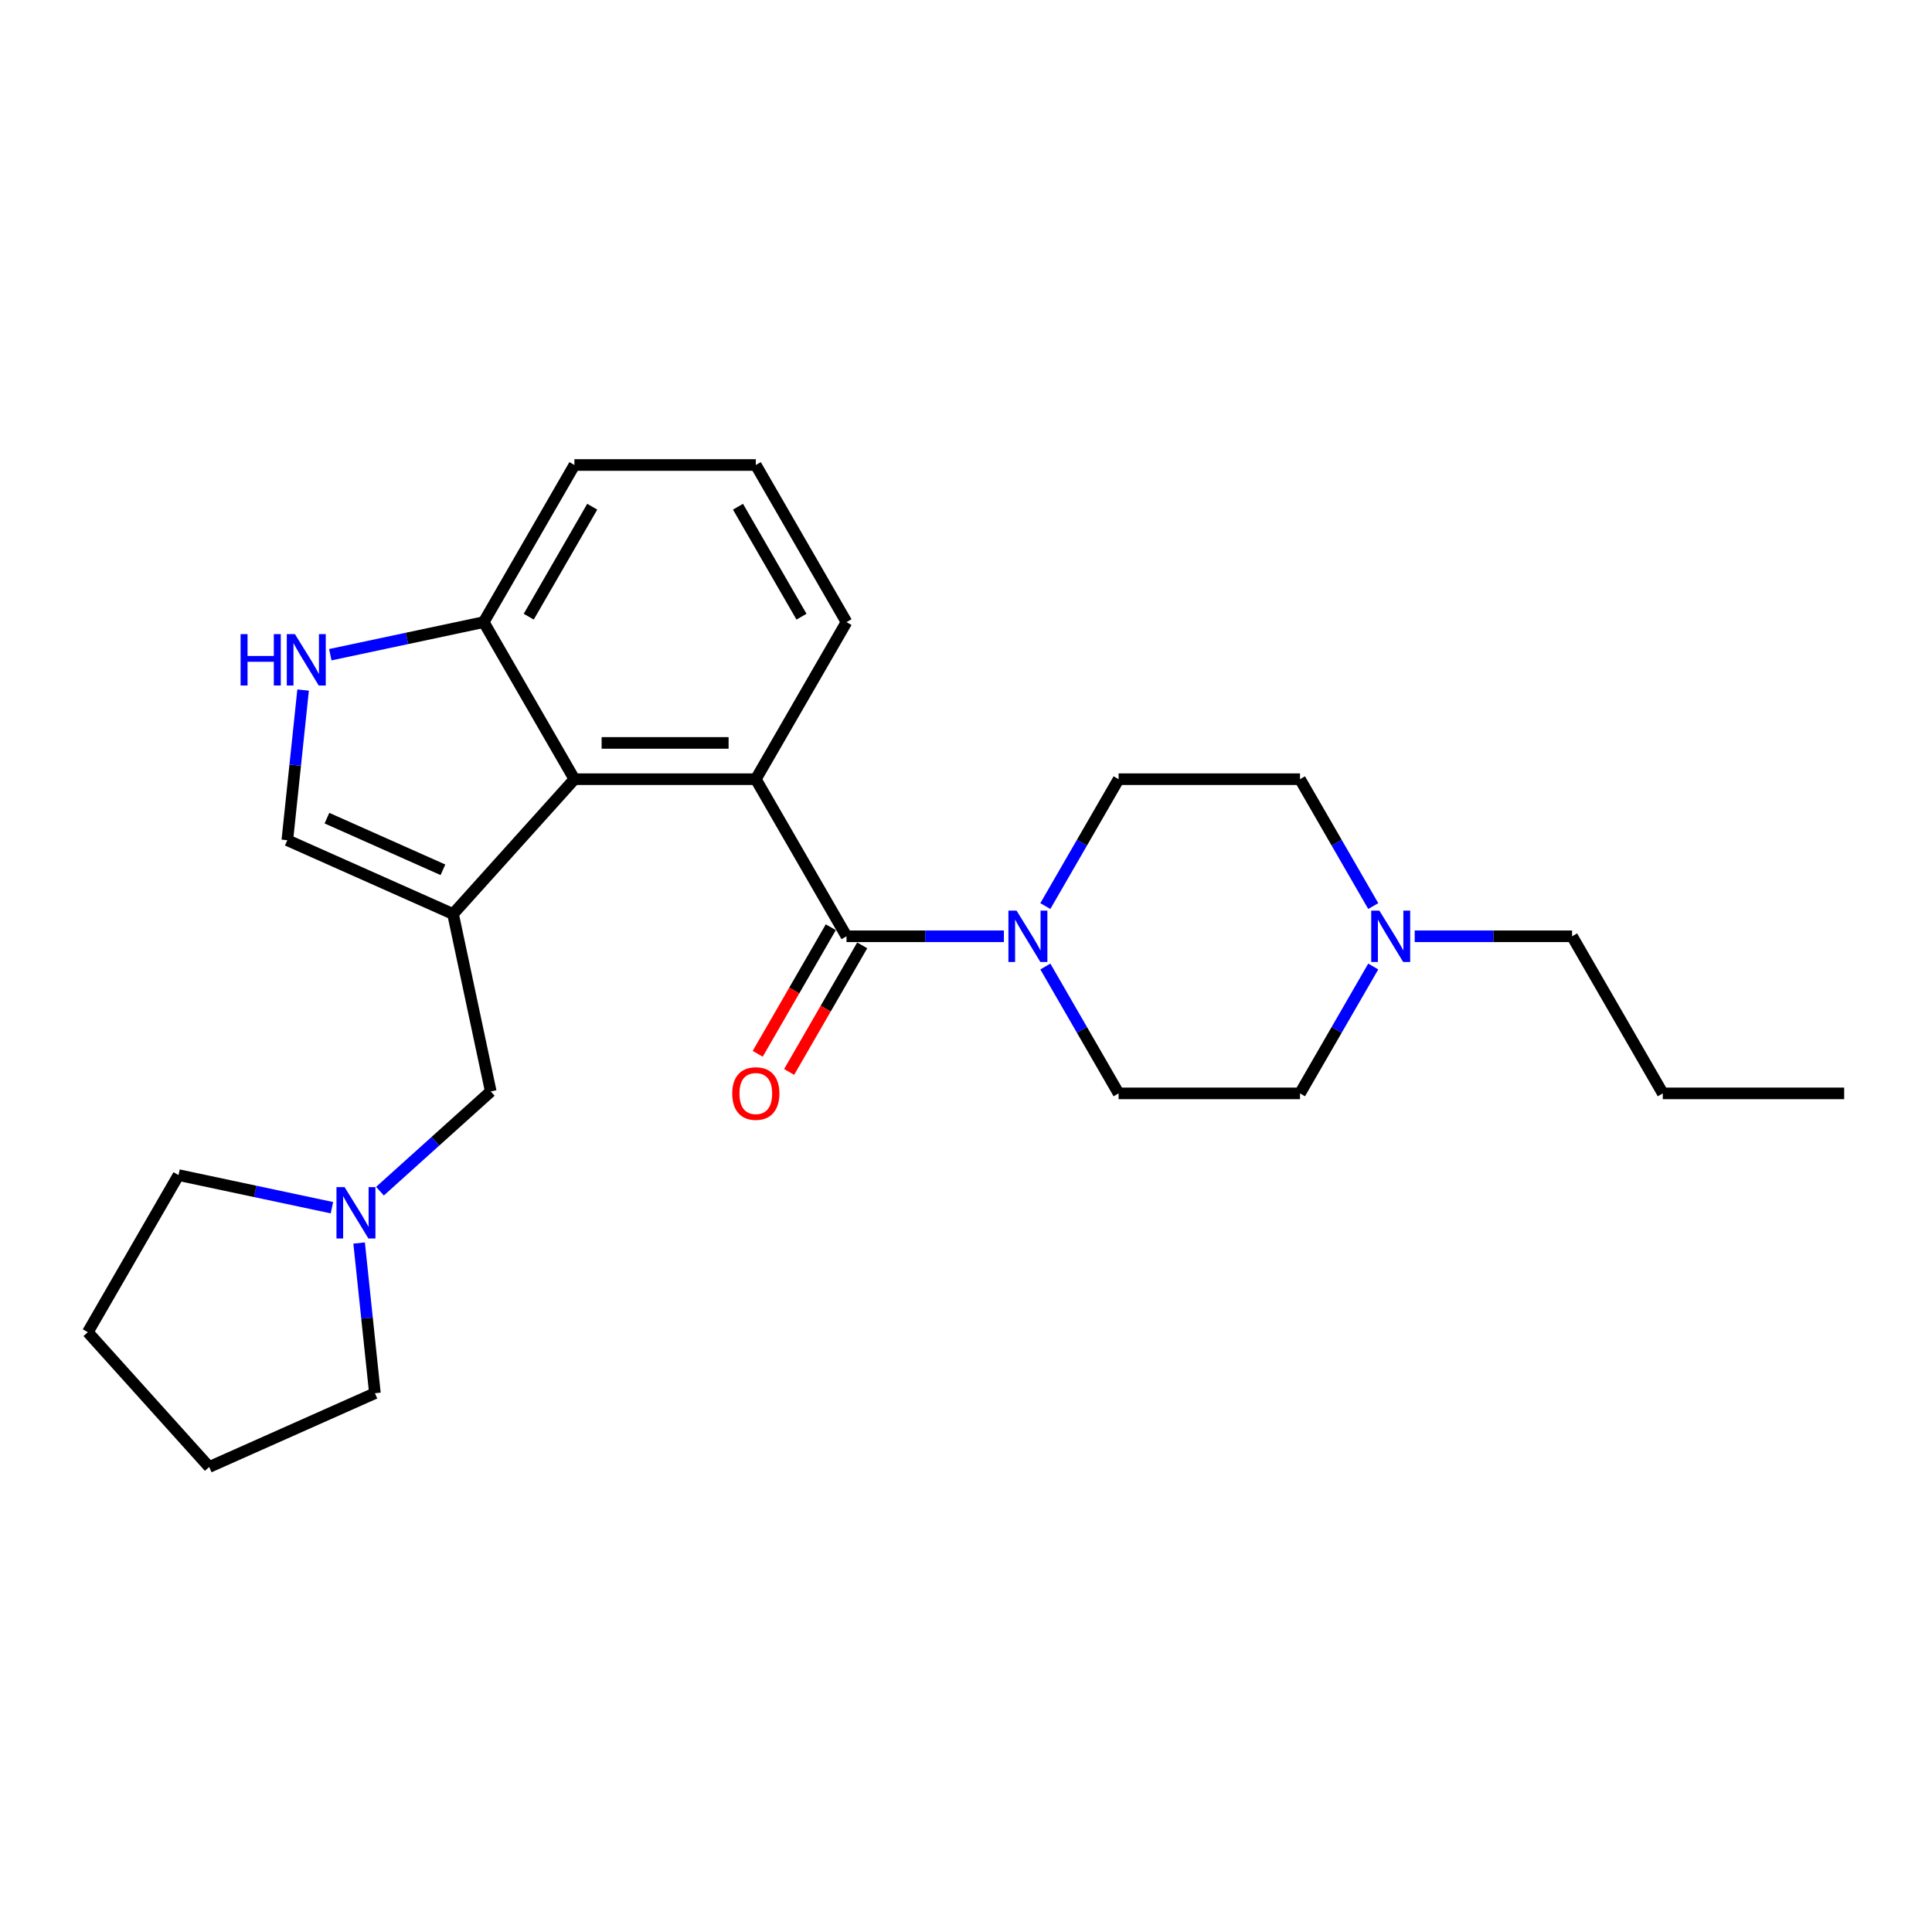 <?xml version='1.0' encoding='iso-8859-1'?>
<svg version='1.1' baseProfile='full'
              xmlns='http://www.w3.org/2000/svg'
                      xmlns:rdkit='http://www.rdkit.org/xml'
                      xmlns:xlink='http://www.w3.org/1999/xlink'
                  xml:space='preserve'
width='1000px' height='1000px' viewBox='0 0 1000 1000'>
<!-- END OF HEADER -->
<rect style='opacity:1.0;fill:#FFFFFF;stroke:none' width='1000' height='1000' x='0' y='0'> </rect>
<path class='bond-2' d='M 234.491,473.085 L 297.316,403.311' style='fill:none;fill-rule:evenodd;stroke:#000000;stroke-width:6px;stroke-linecap:butt;stroke-linejoin:miter;stroke-opacity:1' />
<path class='bond-4' d='M 234.491,473.085 L 148.718,434.896' style='fill:none;fill-rule:evenodd;stroke:#000000;stroke-width:6px;stroke-linecap:butt;stroke-linejoin:miter;stroke-opacity:1' />
<path class='bond-4' d='M 229.263,450.202 L 169.222,423.47' style='fill:none;fill-rule:evenodd;stroke:#000000;stroke-width:6px;stroke-linecap:butt;stroke-linejoin:miter;stroke-opacity:1' />
<path class='bond-6' d='M 234.491,473.085 L 254.012,564.923' style='fill:none;fill-rule:evenodd;stroke:#000000;stroke-width:6px;stroke-linecap:butt;stroke-linejoin:miter;stroke-opacity:1' />
<path class='bond-0' d='M 438.151,484.622 L 391.206,403.311' style='fill:none;fill-rule:evenodd;stroke:#000000;stroke-width:6px;stroke-linecap:butt;stroke-linejoin:miter;stroke-opacity:1' />
<path class='bond-3' d='M 438.151,484.622 L 478.88,484.622' style='fill:none;fill-rule:evenodd;stroke:#000000;stroke-width:6px;stroke-linecap:butt;stroke-linejoin:miter;stroke-opacity:1' />
<path class='bond-3' d='M 478.88,484.622 L 519.609,484.622' style='fill:none;fill-rule:evenodd;stroke:#0000FF;stroke-width:6px;stroke-linecap:butt;stroke-linejoin:miter;stroke-opacity:1' />
<path class='bond-10' d='M 430.019,479.927 L 411.106,512.687' style='fill:none;fill-rule:evenodd;stroke:#000000;stroke-width:6px;stroke-linecap:butt;stroke-linejoin:miter;stroke-opacity:1' />
<path class='bond-10' d='M 411.106,512.687 L 392.192,545.446' style='fill:none;fill-rule:evenodd;stroke:#FF0000;stroke-width:6px;stroke-linecap:butt;stroke-linejoin:miter;stroke-opacity:1' />
<path class='bond-10' d='M 446.282,489.316 L 427.368,522.076' style='fill:none;fill-rule:evenodd;stroke:#000000;stroke-width:6px;stroke-linecap:butt;stroke-linejoin:miter;stroke-opacity:1' />
<path class='bond-10' d='M 427.368,522.076 L 408.454,554.835' style='fill:none;fill-rule:evenodd;stroke:#FF0000;stroke-width:6px;stroke-linecap:butt;stroke-linejoin:miter;stroke-opacity:1' />
<path class='bond-1' d='M 391.206,403.311 L 297.316,403.311' style='fill:none;fill-rule:evenodd;stroke:#000000;stroke-width:6px;stroke-linecap:butt;stroke-linejoin:miter;stroke-opacity:1' />
<path class='bond-1' d='M 377.122,384.533 L 311.399,384.533' style='fill:none;fill-rule:evenodd;stroke:#000000;stroke-width:6px;stroke-linecap:butt;stroke-linejoin:miter;stroke-opacity:1' />
<path class='bond-15' d='M 391.206,403.311 L 438.151,322' style='fill:none;fill-rule:evenodd;stroke:#000000;stroke-width:6px;stroke-linecap:butt;stroke-linejoin:miter;stroke-opacity:1' />
<path class='bond-8' d='M 297.316,403.311 L 250.371,322' style='fill:none;fill-rule:evenodd;stroke:#000000;stroke-width:6px;stroke-linecap:butt;stroke-linejoin:miter;stroke-opacity:1' />
<path class='bond-11' d='M 541.071,468.98 L 560.028,436.145' style='fill:none;fill-rule:evenodd;stroke:#0000FF;stroke-width:6px;stroke-linecap:butt;stroke-linejoin:miter;stroke-opacity:1' />
<path class='bond-11' d='M 560.028,436.145 L 578.985,403.311' style='fill:none;fill-rule:evenodd;stroke:#000000;stroke-width:6px;stroke-linecap:butt;stroke-linejoin:miter;stroke-opacity:1' />
<path class='bond-12' d='M 541.071,500.264 L 560.028,533.098' style='fill:none;fill-rule:evenodd;stroke:#0000FF;stroke-width:6px;stroke-linecap:butt;stroke-linejoin:miter;stroke-opacity:1' />
<path class='bond-12' d='M 560.028,533.098 L 578.985,565.933' style='fill:none;fill-rule:evenodd;stroke:#000000;stroke-width:6px;stroke-linecap:butt;stroke-linejoin:miter;stroke-opacity:1' />
<path class='bond-5' d='M 148.718,434.896 L 152.803,396.029' style='fill:none;fill-rule:evenodd;stroke:#000000;stroke-width:6px;stroke-linecap:butt;stroke-linejoin:miter;stroke-opacity:1' />
<path class='bond-5' d='M 152.803,396.029 L 156.888,357.162' style='fill:none;fill-rule:evenodd;stroke:#0000FF;stroke-width:6px;stroke-linecap:butt;stroke-linejoin:miter;stroke-opacity:1' />
<path class='bond-25' d='M 170.963,338.878 L 210.667,330.439' style='fill:none;fill-rule:evenodd;stroke:#0000FF;stroke-width:6px;stroke-linecap:butt;stroke-linejoin:miter;stroke-opacity:1' />
<path class='bond-25' d='M 210.667,330.439 L 250.371,322' style='fill:none;fill-rule:evenodd;stroke:#000000;stroke-width:6px;stroke-linecap:butt;stroke-linejoin:miter;stroke-opacity:1' />
<path class='bond-7' d='M 254.012,564.923 L 225.34,590.739' style='fill:none;fill-rule:evenodd;stroke:#000000;stroke-width:6px;stroke-linecap:butt;stroke-linejoin:miter;stroke-opacity:1' />
<path class='bond-7' d='M 225.34,590.739 L 196.669,616.554' style='fill:none;fill-rule:evenodd;stroke:#0000FF;stroke-width:6px;stroke-linecap:butt;stroke-linejoin:miter;stroke-opacity:1' />
<path class='bond-17' d='M 185.882,643.39 L 189.967,682.256' style='fill:none;fill-rule:evenodd;stroke:#0000FF;stroke-width:6px;stroke-linecap:butt;stroke-linejoin:miter;stroke-opacity:1' />
<path class='bond-17' d='M 189.967,682.256 L 194.052,721.123' style='fill:none;fill-rule:evenodd;stroke:#000000;stroke-width:6px;stroke-linecap:butt;stroke-linejoin:miter;stroke-opacity:1' />
<path class='bond-18' d='M 171.807,625.105 L 132.103,616.666' style='fill:none;fill-rule:evenodd;stroke:#0000FF;stroke-width:6px;stroke-linecap:butt;stroke-linejoin:miter;stroke-opacity:1' />
<path class='bond-18' d='M 132.103,616.666 L 92.4,608.227' style='fill:none;fill-rule:evenodd;stroke:#000000;stroke-width:6px;stroke-linecap:butt;stroke-linejoin:miter;stroke-opacity:1' />
<path class='bond-20' d='M 250.371,322 L 297.316,240.688' style='fill:none;fill-rule:evenodd;stroke:#000000;stroke-width:6px;stroke-linecap:butt;stroke-linejoin:miter;stroke-opacity:1' />
<path class='bond-20' d='M 273.674,319.192 L 306.536,262.274' style='fill:none;fill-rule:evenodd;stroke:#000000;stroke-width:6px;stroke-linecap:butt;stroke-linejoin:miter;stroke-opacity:1' />
<path class='bond-9' d='M 710.79,500.264 L 691.833,533.098' style='fill:none;fill-rule:evenodd;stroke:#0000FF;stroke-width:6px;stroke-linecap:butt;stroke-linejoin:miter;stroke-opacity:1' />
<path class='bond-9' d='M 691.833,533.098 L 672.875,565.933' style='fill:none;fill-rule:evenodd;stroke:#000000;stroke-width:6px;stroke-linecap:butt;stroke-linejoin:miter;stroke-opacity:1' />
<path class='bond-16' d='M 732.252,484.622 L 772.981,484.622' style='fill:none;fill-rule:evenodd;stroke:#0000FF;stroke-width:6px;stroke-linecap:butt;stroke-linejoin:miter;stroke-opacity:1' />
<path class='bond-16' d='M 772.981,484.622 L 813.71,484.622' style='fill:none;fill-rule:evenodd;stroke:#000000;stroke-width:6px;stroke-linecap:butt;stroke-linejoin:miter;stroke-opacity:1' />
<path class='bond-28' d='M 710.79,468.98 L 691.833,436.145' style='fill:none;fill-rule:evenodd;stroke:#0000FF;stroke-width:6px;stroke-linecap:butt;stroke-linejoin:miter;stroke-opacity:1' />
<path class='bond-28' d='M 691.833,436.145 L 672.875,403.311' style='fill:none;fill-rule:evenodd;stroke:#000000;stroke-width:6px;stroke-linecap:butt;stroke-linejoin:miter;stroke-opacity:1' />
<path class='bond-14' d='M 578.985,403.311 L 672.875,403.311' style='fill:none;fill-rule:evenodd;stroke:#000000;stroke-width:6px;stroke-linecap:butt;stroke-linejoin:miter;stroke-opacity:1' />
<path class='bond-13' d='M 578.985,565.933 L 672.875,565.933' style='fill:none;fill-rule:evenodd;stroke:#000000;stroke-width:6px;stroke-linecap:butt;stroke-linejoin:miter;stroke-opacity:1' />
<path class='bond-27' d='M 438.151,322 L 391.206,240.688' style='fill:none;fill-rule:evenodd;stroke:#000000;stroke-width:6px;stroke-linecap:butt;stroke-linejoin:miter;stroke-opacity:1' />
<path class='bond-27' d='M 414.847,319.192 L 381.985,262.274' style='fill:none;fill-rule:evenodd;stroke:#000000;stroke-width:6px;stroke-linecap:butt;stroke-linejoin:miter;stroke-opacity:1' />
<path class='bond-21' d='M 813.71,484.622 L 860.655,565.933' style='fill:none;fill-rule:evenodd;stroke:#000000;stroke-width:6px;stroke-linecap:butt;stroke-linejoin:miter;stroke-opacity:1' />
<path class='bond-23' d='M 194.052,721.123 L 108.279,759.312' style='fill:none;fill-rule:evenodd;stroke:#000000;stroke-width:6px;stroke-linecap:butt;stroke-linejoin:miter;stroke-opacity:1' />
<path class='bond-22' d='M 92.4,608.227 L 45.455,689.538' style='fill:none;fill-rule:evenodd;stroke:#000000;stroke-width:6px;stroke-linecap:butt;stroke-linejoin:miter;stroke-opacity:1' />
<path class='bond-19' d='M 391.206,240.688 L 297.316,240.688' style='fill:none;fill-rule:evenodd;stroke:#000000;stroke-width:6px;stroke-linecap:butt;stroke-linejoin:miter;stroke-opacity:1' />
<path class='bond-24' d='M 860.655,565.933 L 954.545,565.933' style='fill:none;fill-rule:evenodd;stroke:#000000;stroke-width:6px;stroke-linecap:butt;stroke-linejoin:miter;stroke-opacity:1' />
<path class='bond-26' d='M 45.455,689.538 L 108.279,759.312' style='fill:none;fill-rule:evenodd;stroke:#000000;stroke-width:6px;stroke-linecap:butt;stroke-linejoin:miter;stroke-opacity:1' />
<path  class='atom-4' d='M 526.163 471.327
L 534.876 485.41
Q 535.74 486.8, 537.129 489.316
Q 538.519 491.833, 538.594 491.983
L 538.594 471.327
L 542.124 471.327
L 542.124 497.917
L 538.481 497.917
L 529.13 482.519
Q 528.041 480.716, 526.877 478.65
Q 525.75 476.585, 525.412 475.946
L 525.412 497.917
L 521.957 497.917
L 521.957 471.327
L 526.163 471.327
' fill='#0000FF'/>
<path  class='atom-6' d='M 124.525 328.226
L 128.131 328.226
L 128.131 339.53
L 141.726 339.53
L 141.726 328.226
L 145.331 328.226
L 145.331 354.815
L 141.726 354.815
L 141.726 342.534
L 128.131 342.534
L 128.131 354.815
L 124.525 354.815
L 124.525 328.226
' fill='#0000FF'/>
<path  class='atom-6' d='M 152.655 328.226
L 161.368 342.309
Q 162.232 343.699, 163.621 346.215
Q 165.011 348.731, 165.086 348.881
L 165.086 328.226
L 168.616 328.226
L 168.616 354.815
L 164.973 354.815
L 155.622 339.417
Q 154.533 337.615, 153.368 335.549
Q 152.242 333.483, 151.904 332.845
L 151.904 354.815
L 148.448 354.815
L 148.448 328.226
L 152.655 328.226
' fill='#0000FF'/>
<path  class='atom-8' d='M 178.36 614.453
L 187.073 628.536
Q 187.937 629.926, 189.327 632.442
Q 190.716 634.958, 190.791 635.108
L 190.791 614.453
L 194.322 614.453
L 194.322 641.042
L 190.679 641.042
L 181.327 625.644
Q 180.238 623.842, 179.074 621.776
Q 177.947 619.71, 177.609 619.072
L 177.609 641.042
L 174.154 641.042
L 174.154 614.453
L 178.36 614.453
' fill='#0000FF'/>
<path  class='atom-10' d='M 713.943 471.327
L 722.656 485.41
Q 723.52 486.8, 724.909 489.316
Q 726.299 491.833, 726.374 491.983
L 726.374 471.327
L 729.904 471.327
L 729.904 497.917
L 726.261 497.917
L 716.91 482.519
Q 715.821 480.716, 714.657 478.65
Q 713.53 476.585, 713.192 475.946
L 713.192 497.917
L 709.737 497.917
L 709.737 471.327
L 713.943 471.327
' fill='#0000FF'/>
<path  class='atom-11' d='M 379 566.008
Q 379 559.623, 382.155 556.056
Q 385.309 552.488, 391.206 552.488
Q 397.102 552.488, 400.256 556.056
Q 403.411 559.623, 403.411 566.008
Q 403.411 572.468, 400.219 576.148
Q 397.027 579.791, 391.206 579.791
Q 385.347 579.791, 382.155 576.148
Q 379 572.505, 379 566.008
M 391.206 576.787
Q 395.262 576.787, 397.44 574.083
Q 399.656 571.341, 399.656 566.008
Q 399.656 560.788, 397.44 558.159
Q 395.262 555.492, 391.206 555.492
Q 387.149 555.492, 384.934 558.121
Q 382.755 560.75, 382.755 566.008
Q 382.755 571.378, 384.934 574.083
Q 387.149 576.787, 391.206 576.787
' fill='#FF0000'/>
</svg>
